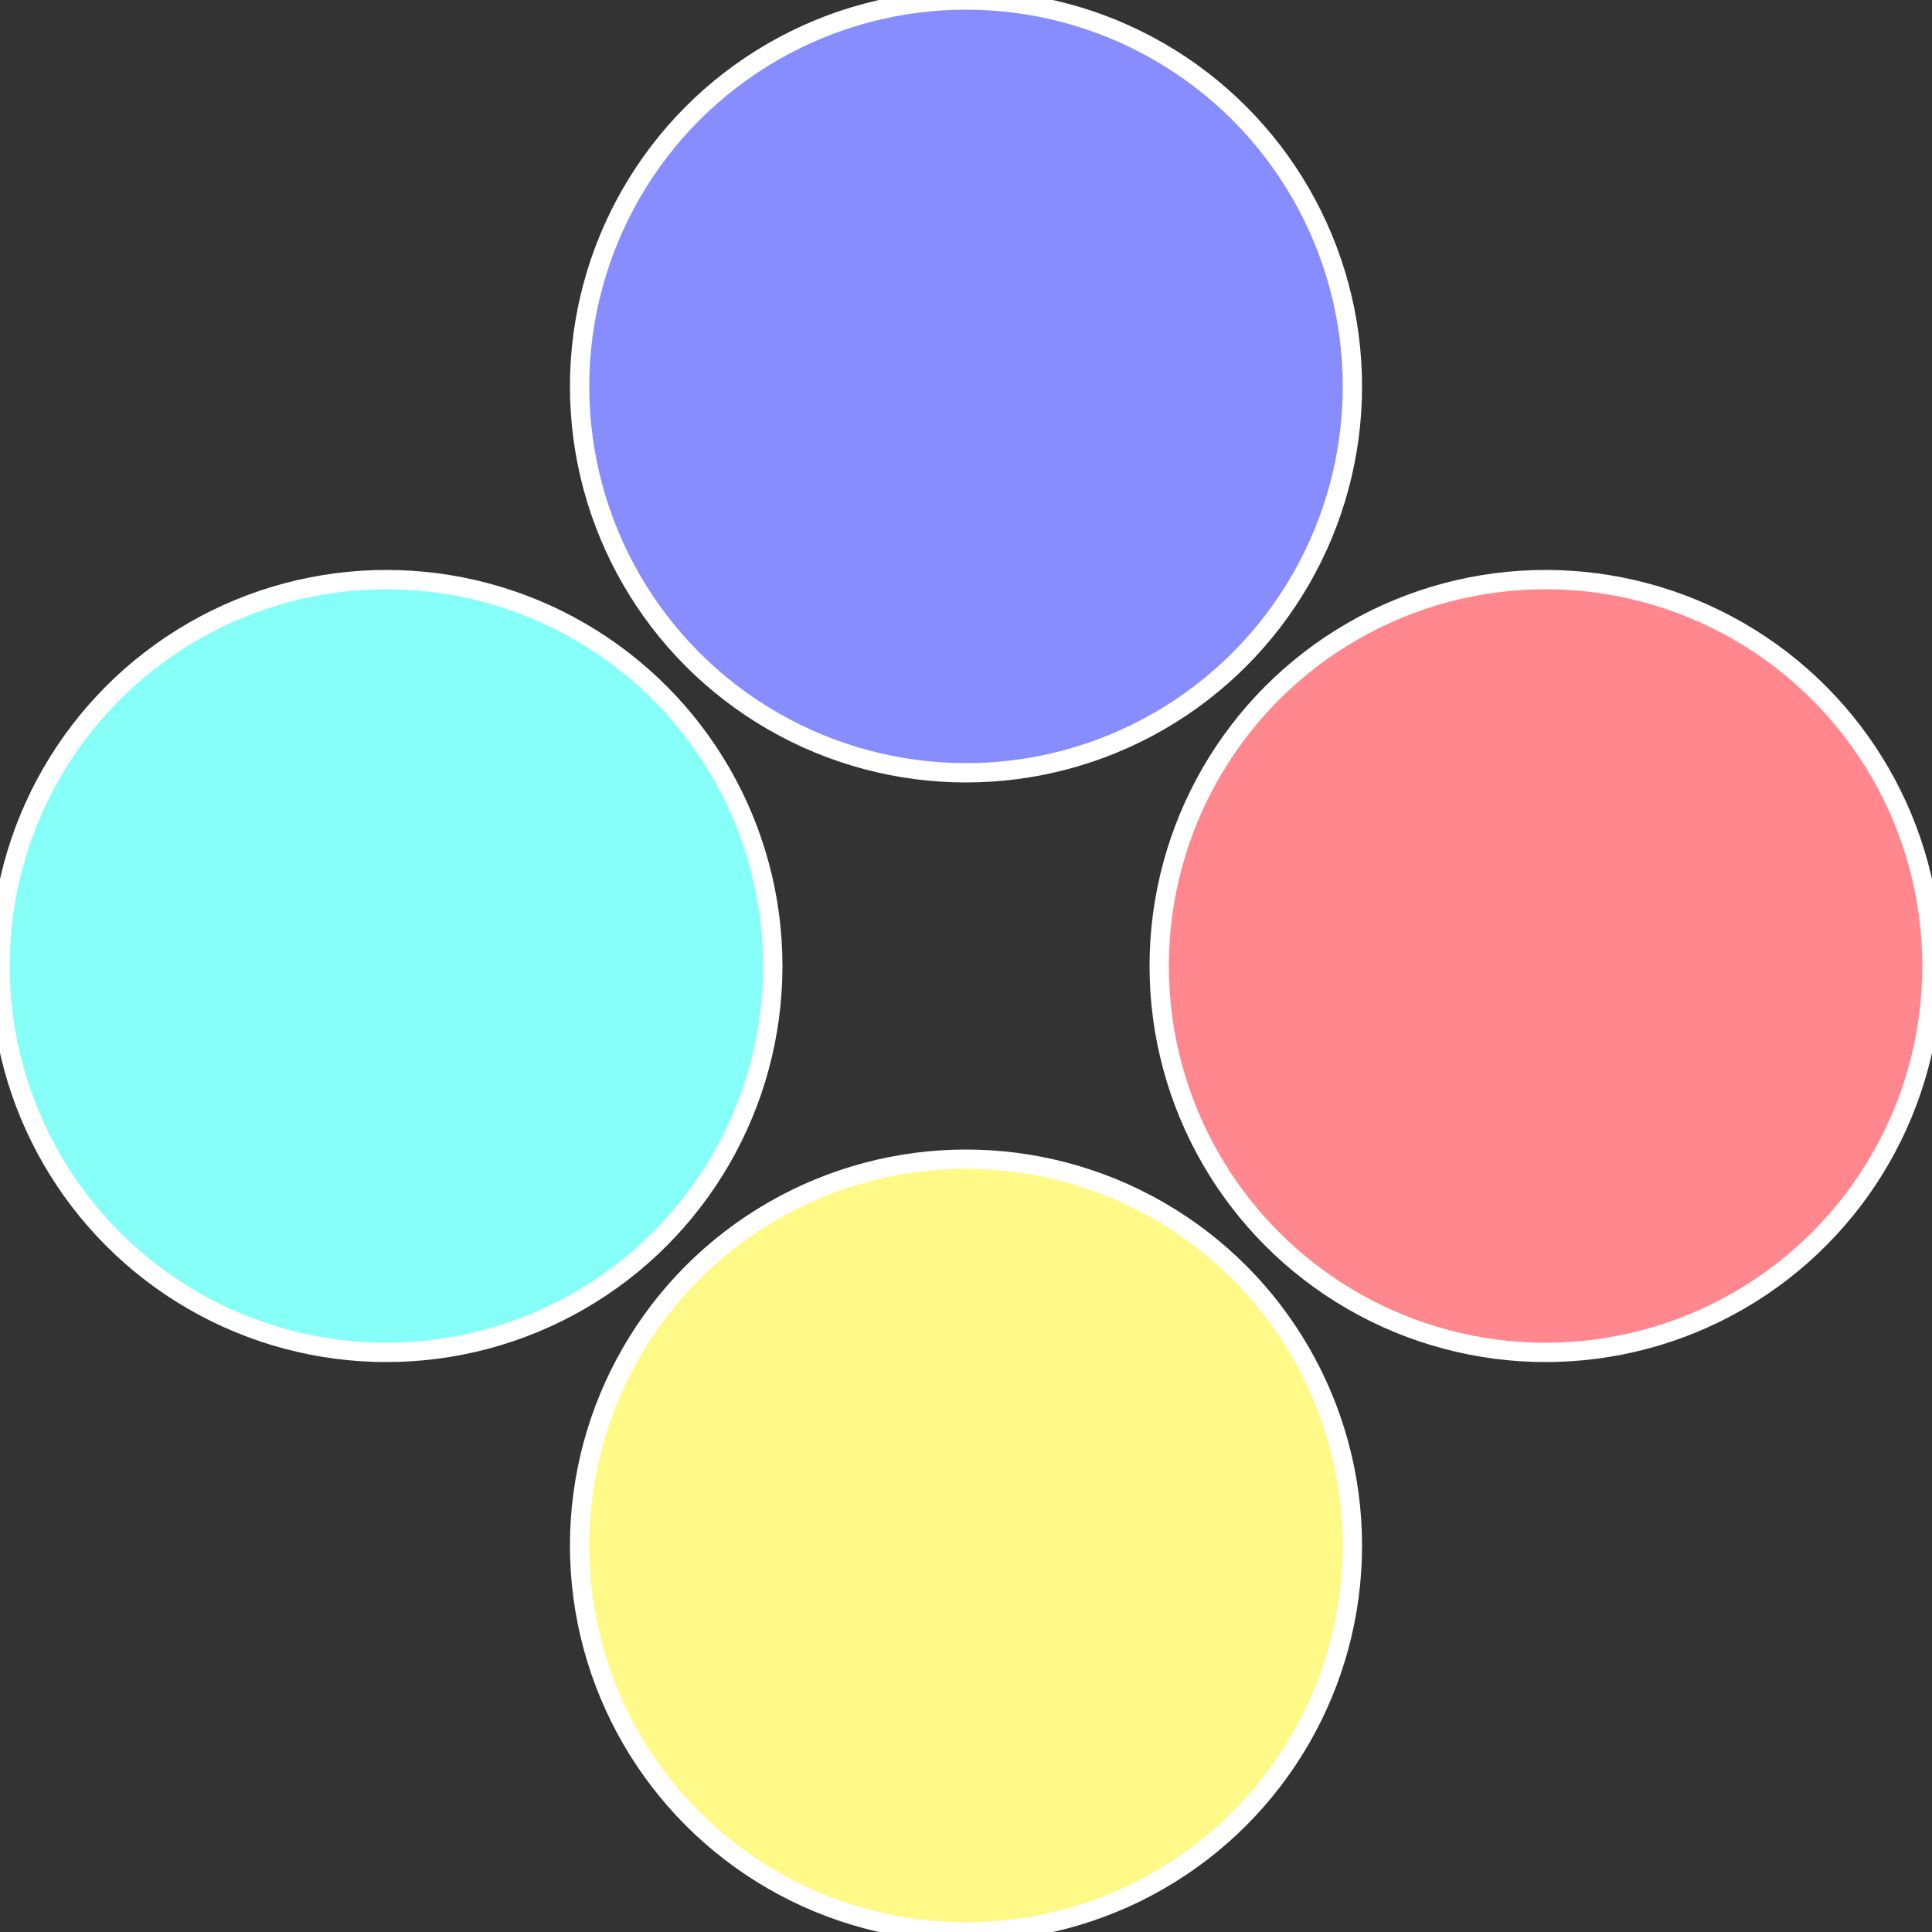 <?xml version="1.0" standalone="no"?>
<svg width="500" height="500" viewBox="-1 -1 2 2" xmlns="http://www.w3.org/2000/svg">
 
                <rect x="-1" y="-1" width="2" height="2" fill="#333333" stroke="none"/>
 
                <circle cx="0.6" cy="0" r="0.4" fill="#ff878d" stroke="#fff" stroke-width="1%" />
             
                <circle cx="3.6739403974421E-17" cy="0.6" r="0.4" fill="#fff987" stroke="#fff" stroke-width="1%" />
             
                <circle cx="-0.6" cy="7.3478807948841E-17" r="0.4" fill="#87fff9" stroke="#fff" stroke-width="1%" />
             
                <circle cx="-1.1021821192326E-16" cy="-0.6" r="0.4" fill="#878dff" stroke="#fff" stroke-width="1%" />
            </svg>
